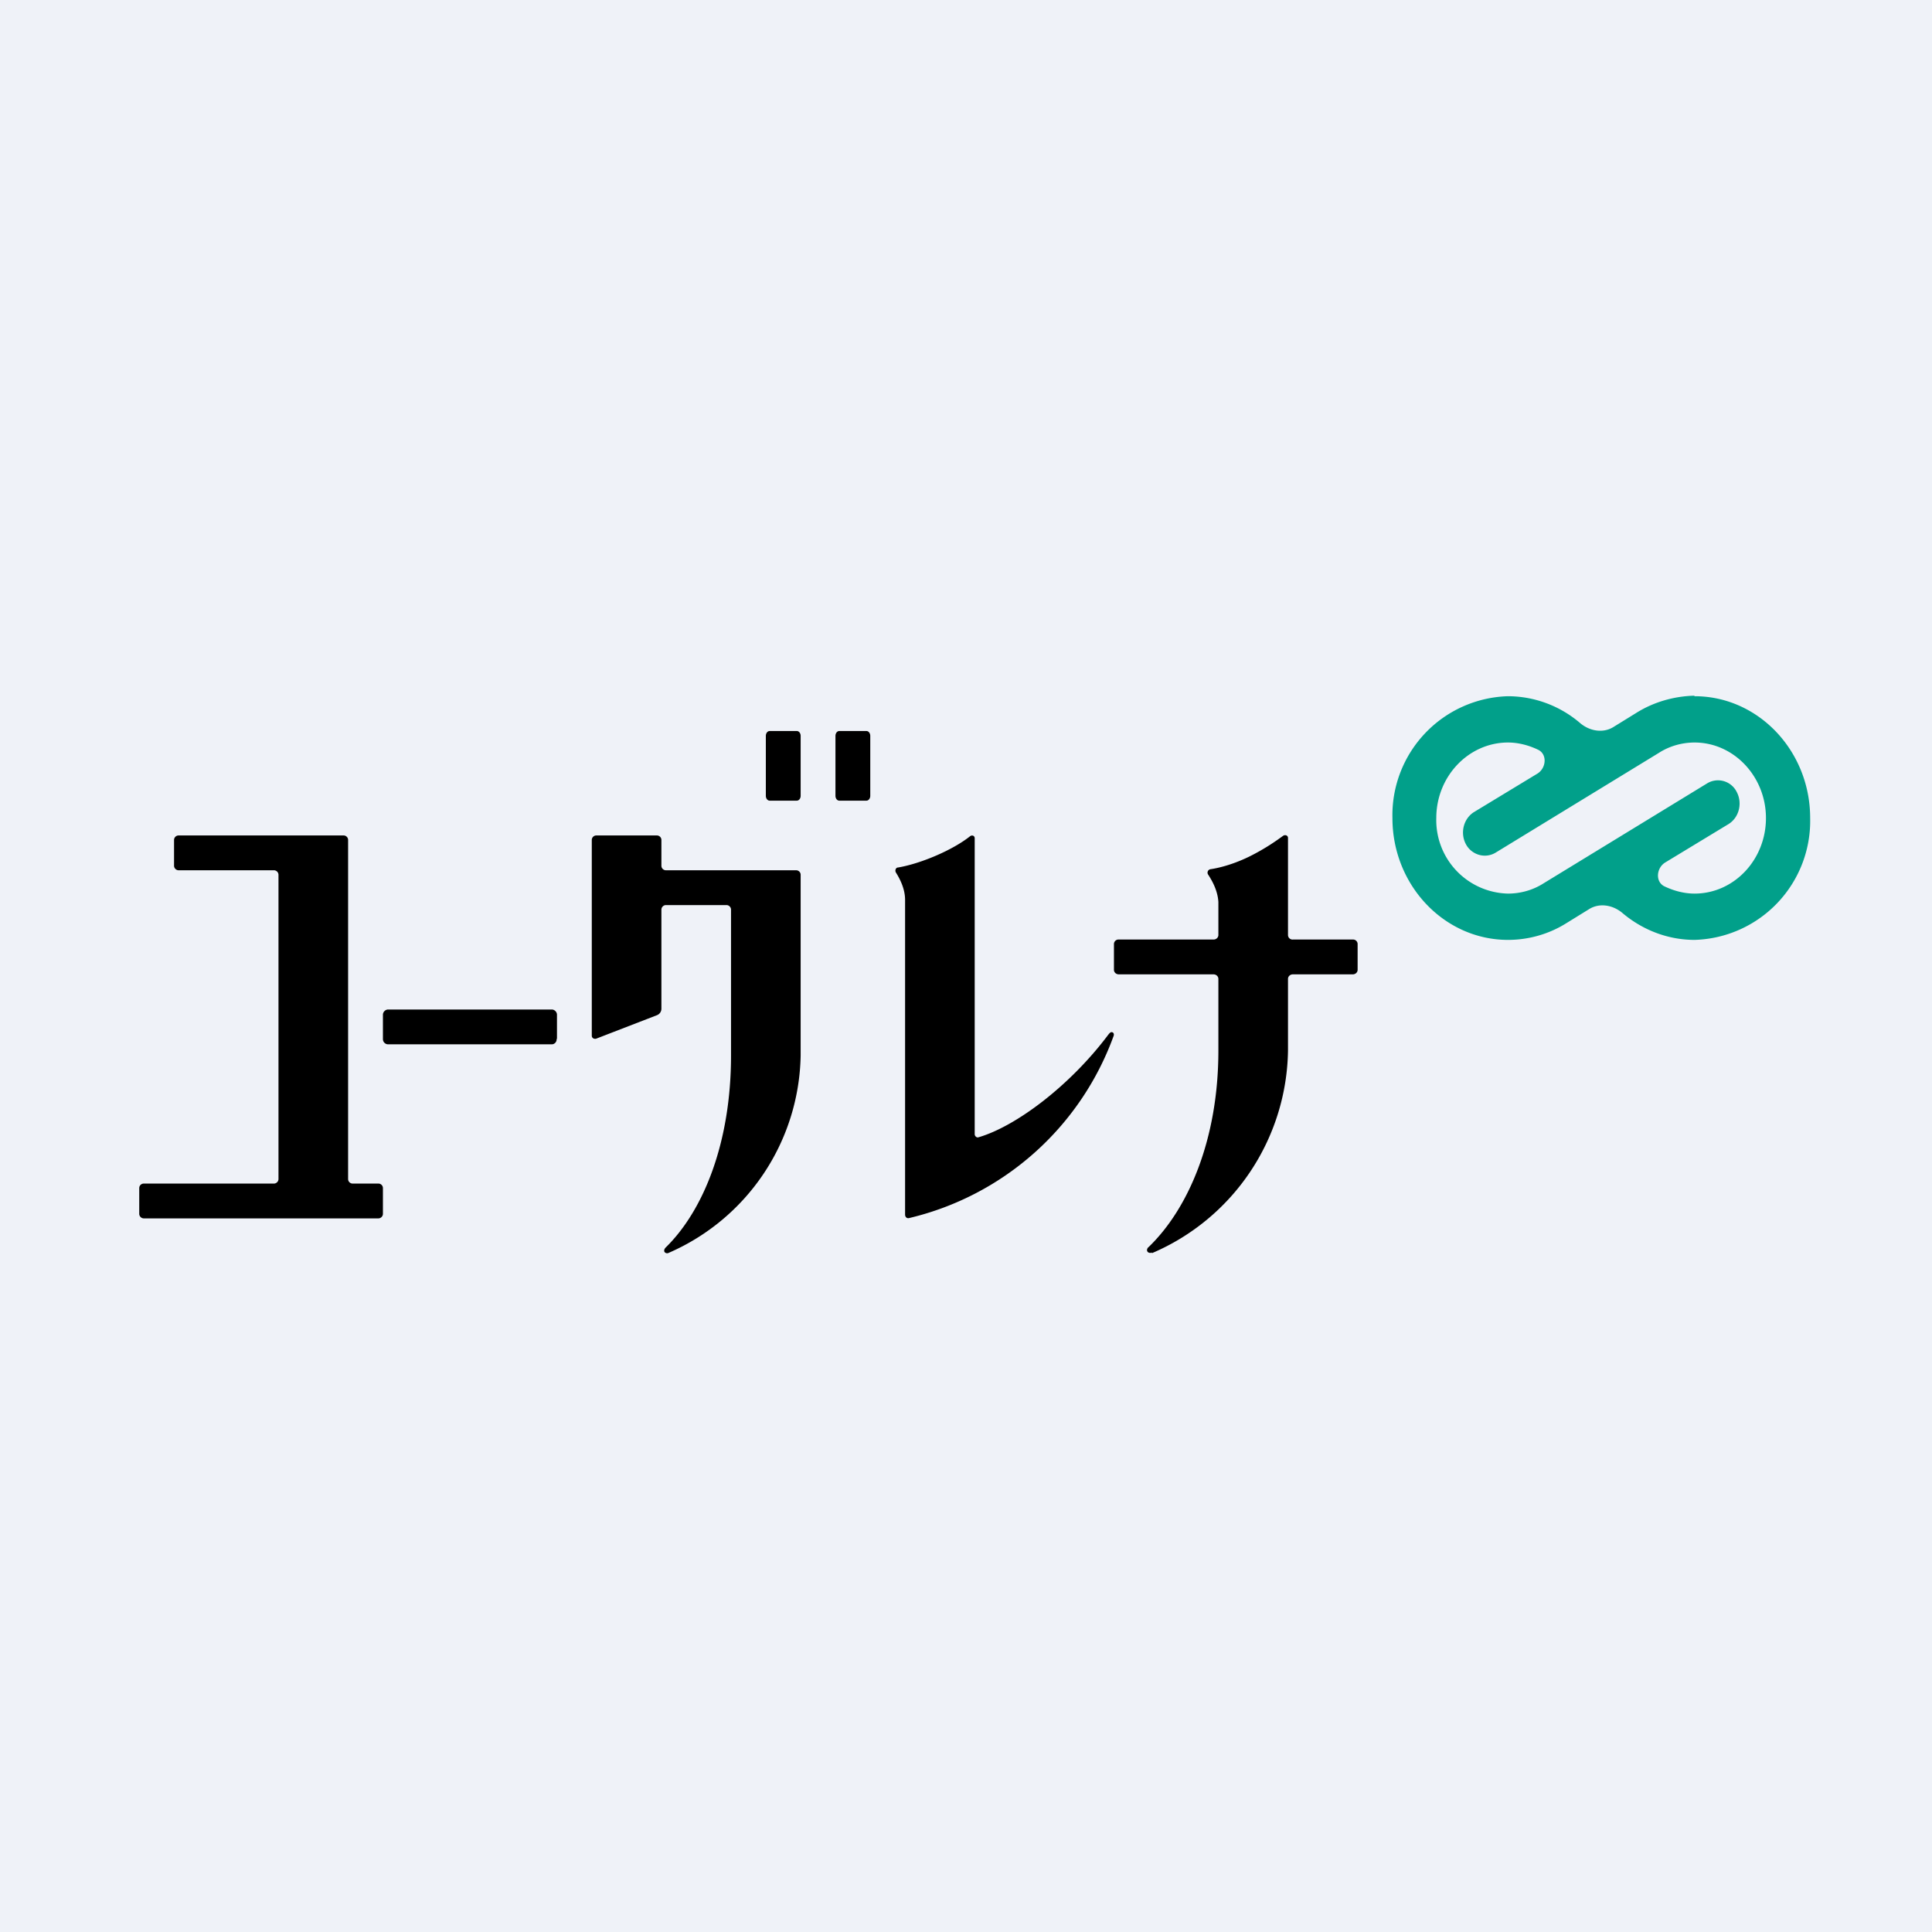 <?xml version="1.0" encoding="UTF-8"?>
<!-- generated by Finnhub -->
<svg viewBox="0 0 55.5 55.5" xmlns="http://www.w3.org/2000/svg">
<path d="M 0,0 H 55.5 V 55.5 H 0 Z" fill="rgb(239, 242, 248)"/>
<path d="M 15.99,29.835 C 16,29.93 15.93,30 15.85,30 H 11.15 A 0.15,0.15 0 0,1 11,29.85 V 29.15 C 11,29.07 11.07,29 11.15,29 H 15.85 C 15.93,29 16,29.07 16,29.15 V 29.85 Z M 10.13,34 A 0.13,0.13 0 0,1 10,33.87 V 24.13 A 0.13,0.13 0 0,0 9.87,24 H 5.13 A 0.13,0.13 0 0,0 5,24.13 V 24.87 C 5,24.94 5.06,25 5.13,25 H 7.87 C 7.94,25 8,25.06 8,25.13 V 33.87 C 8,33.94 7.94,34 7.87,34 H 4.13 A 0.13,0.13 0 0,0 4,34.13 V 34.87 C 4,34.94 4.06,35 4.13,35 H 10.87 C 10.94,35 11,34.94 11,34.87 V 34.13 A 0.13,0.13 0 0,0 10.87,34 H 10.13 Z M 24.11,21 C 24.05,21 24,21.06 24,21.14 V 22.86 C 24,22.94 24.05,23 24.11,23 H 24.89 C 24.95,23 25,22.94 25,22.86 V 21.14 C 25,21.06 24.95,21 24.89,21 H 24.11 Z M 22.11,23 C 22.05,23 22,22.94 22,22.86 V 21.14 C 22,21.06 22.05,21 22.11,21 H 22.89 C 22.95,21 23,21.06 23,21.14 V 22.86 C 23,22.94 22.95,23 22.89,23 H 22.11 Z M 33.09,36 A 6.43,6.43 0 0,0 37,30.18 V 28.12 C 37,28.05 37.06,27.99 37.14,27.99 H 38.86 C 38.94,27.99 39,27.93 39,27.86 V 27.12 A 0.13,0.13 0 0,0 38.86,26.99 H 37.14 A 0.13,0.13 0 0,1 37,26.86 V 24.07 C 37,24 36.92,23.97 36.86,24.01 C 36.68,24.14 36.35,24.38 35.86,24.62 C 35.38,24.85 34.98,24.94 34.77,24.97 A 0.1,0.1 0 0,0 34.71,25.13 C 34.82,25.3 34.98,25.58 35,25.91 V 26.86 C 35,26.93 34.94,26.99 34.86,26.99 H 32.14 A 0.13,0.13 0 0,0 32,27.12 V 27.86 C 32,27.93 32.06,27.99 32.14,27.99 H 34.86 C 34.94,27.99 35,28.05 35,28.12 V 30.18 C 35,32.74 34.13,34.73 33,35.82 C 32.97,35.84 32.95,35.88 32.95,35.91 C 32.95,35.98 33.03,36.01 33.09,35.98 Z M 31.93,29.65 C 31.89,29.65 31.85,29.71 31.84,29.72 C 30.74,31.19 29.18,32.36 28.11,32.67 C 28.06,32.69 28,32.64 28,32.58 V 24.08 C 28,24.01 27.93,23.98 27.87,24.02 C 27.37,24.42 26.45,24.81 25.8,24.92 C 25.73,24.92 25.7,25.01 25.74,25.07 C 25.84,25.23 26,25.52 26,25.85 V 34.89 C 26,34.96 26.05,35.01 26.12,34.99 A 8.28,8.28 0 0,0 31.99,29.76 C 32.01,29.71 31.99,29.65 31.93,29.65 Z M 23,30.32 V 25.13 A 0.13,0.13 0 0,0 22.87,25 H 19.13 A 0.13,0.13 0 0,1 19,24.87 V 24.13 A 0.13,0.13 0 0,0 18.87,24 H 17.13 A 0.13,0.13 0 0,0 17,24.13 V 29.75 C 17,29.82 17.06,29.85 17.12,29.84 L 18.88,29.16 A 0.2,0.2 0 0,0 19,28.98 V 26.13 C 19,26.06 19.06,26 19.13,26 H 20.87 C 20.94,26 21,26.06 21,26.13 V 30.32 C 21,32.82 20.21,34.77 19.13,35.83 C 19.1,35.86 19.08,35.89 19.08,35.93 C 19.08,35.99 19.16,36.02 19.21,35.99 A 6.3,6.3 0 0,0 23,30.32 Z"/>
<path d="M 48.67,19.985 C 48.1,20 47.52,20.16 47.02,20.47 L 46.34,20.89 C 46.04,21.07 45.66,21 45.39,20.77 A 3.2,3.2 0 0,0 43.32,20 A 3.42,3.42 0 0,0 40,23.5 C 40,25.43 41.49,27 43.32,27 C 43.9,27 44.48,26.84 44.98,26.53 L 45.66,26.11 C 45.96,25.93 46.34,26 46.61,26.23 C 47.19,26.72 47.92,27 48.68,27 A 3.42,3.42 0 0,0 52,23.5 C 52,21.57 50.51,20 48.68,20 Z M 48.68,25.67 C 48.38,25.67 48.08,25.59 47.81,25.46 C 47.55,25.33 47.58,24.94 47.83,24.78 L 49.66,23.67 C 49.96,23.48 50.06,23.07 49.89,22.75 A 0.6,0.6 0 0,0 49.03,22.51 L 44.35,25.37 C 44.04,25.57 43.68,25.67 43.32,25.67 A 2.11,2.11 0 0,1 41.26,23.5 C 41.26,22.3 42.19,21.33 43.32,21.33 C 43.62,21.33 43.92,21.41 44.19,21.54 C 44.45,21.67 44.42,22.06 44.17,22.22 L 42.34,23.33 C 42.04,23.52 41.94,23.93 42.11,24.25 C 42.22,24.46 42.44,24.58 42.65,24.58 A 0.6,0.6 0 0,0 42.97,24.49 L 47.65,21.63 C 47.96,21.43 48.32,21.33 48.68,21.33 C 49.81,21.33 50.73,22.31 50.73,23.5 C 50.73,24.7 49.81,25.67 48.68,25.67 Z" fill="rgb(1, 160, 138)"/>
</svg>
